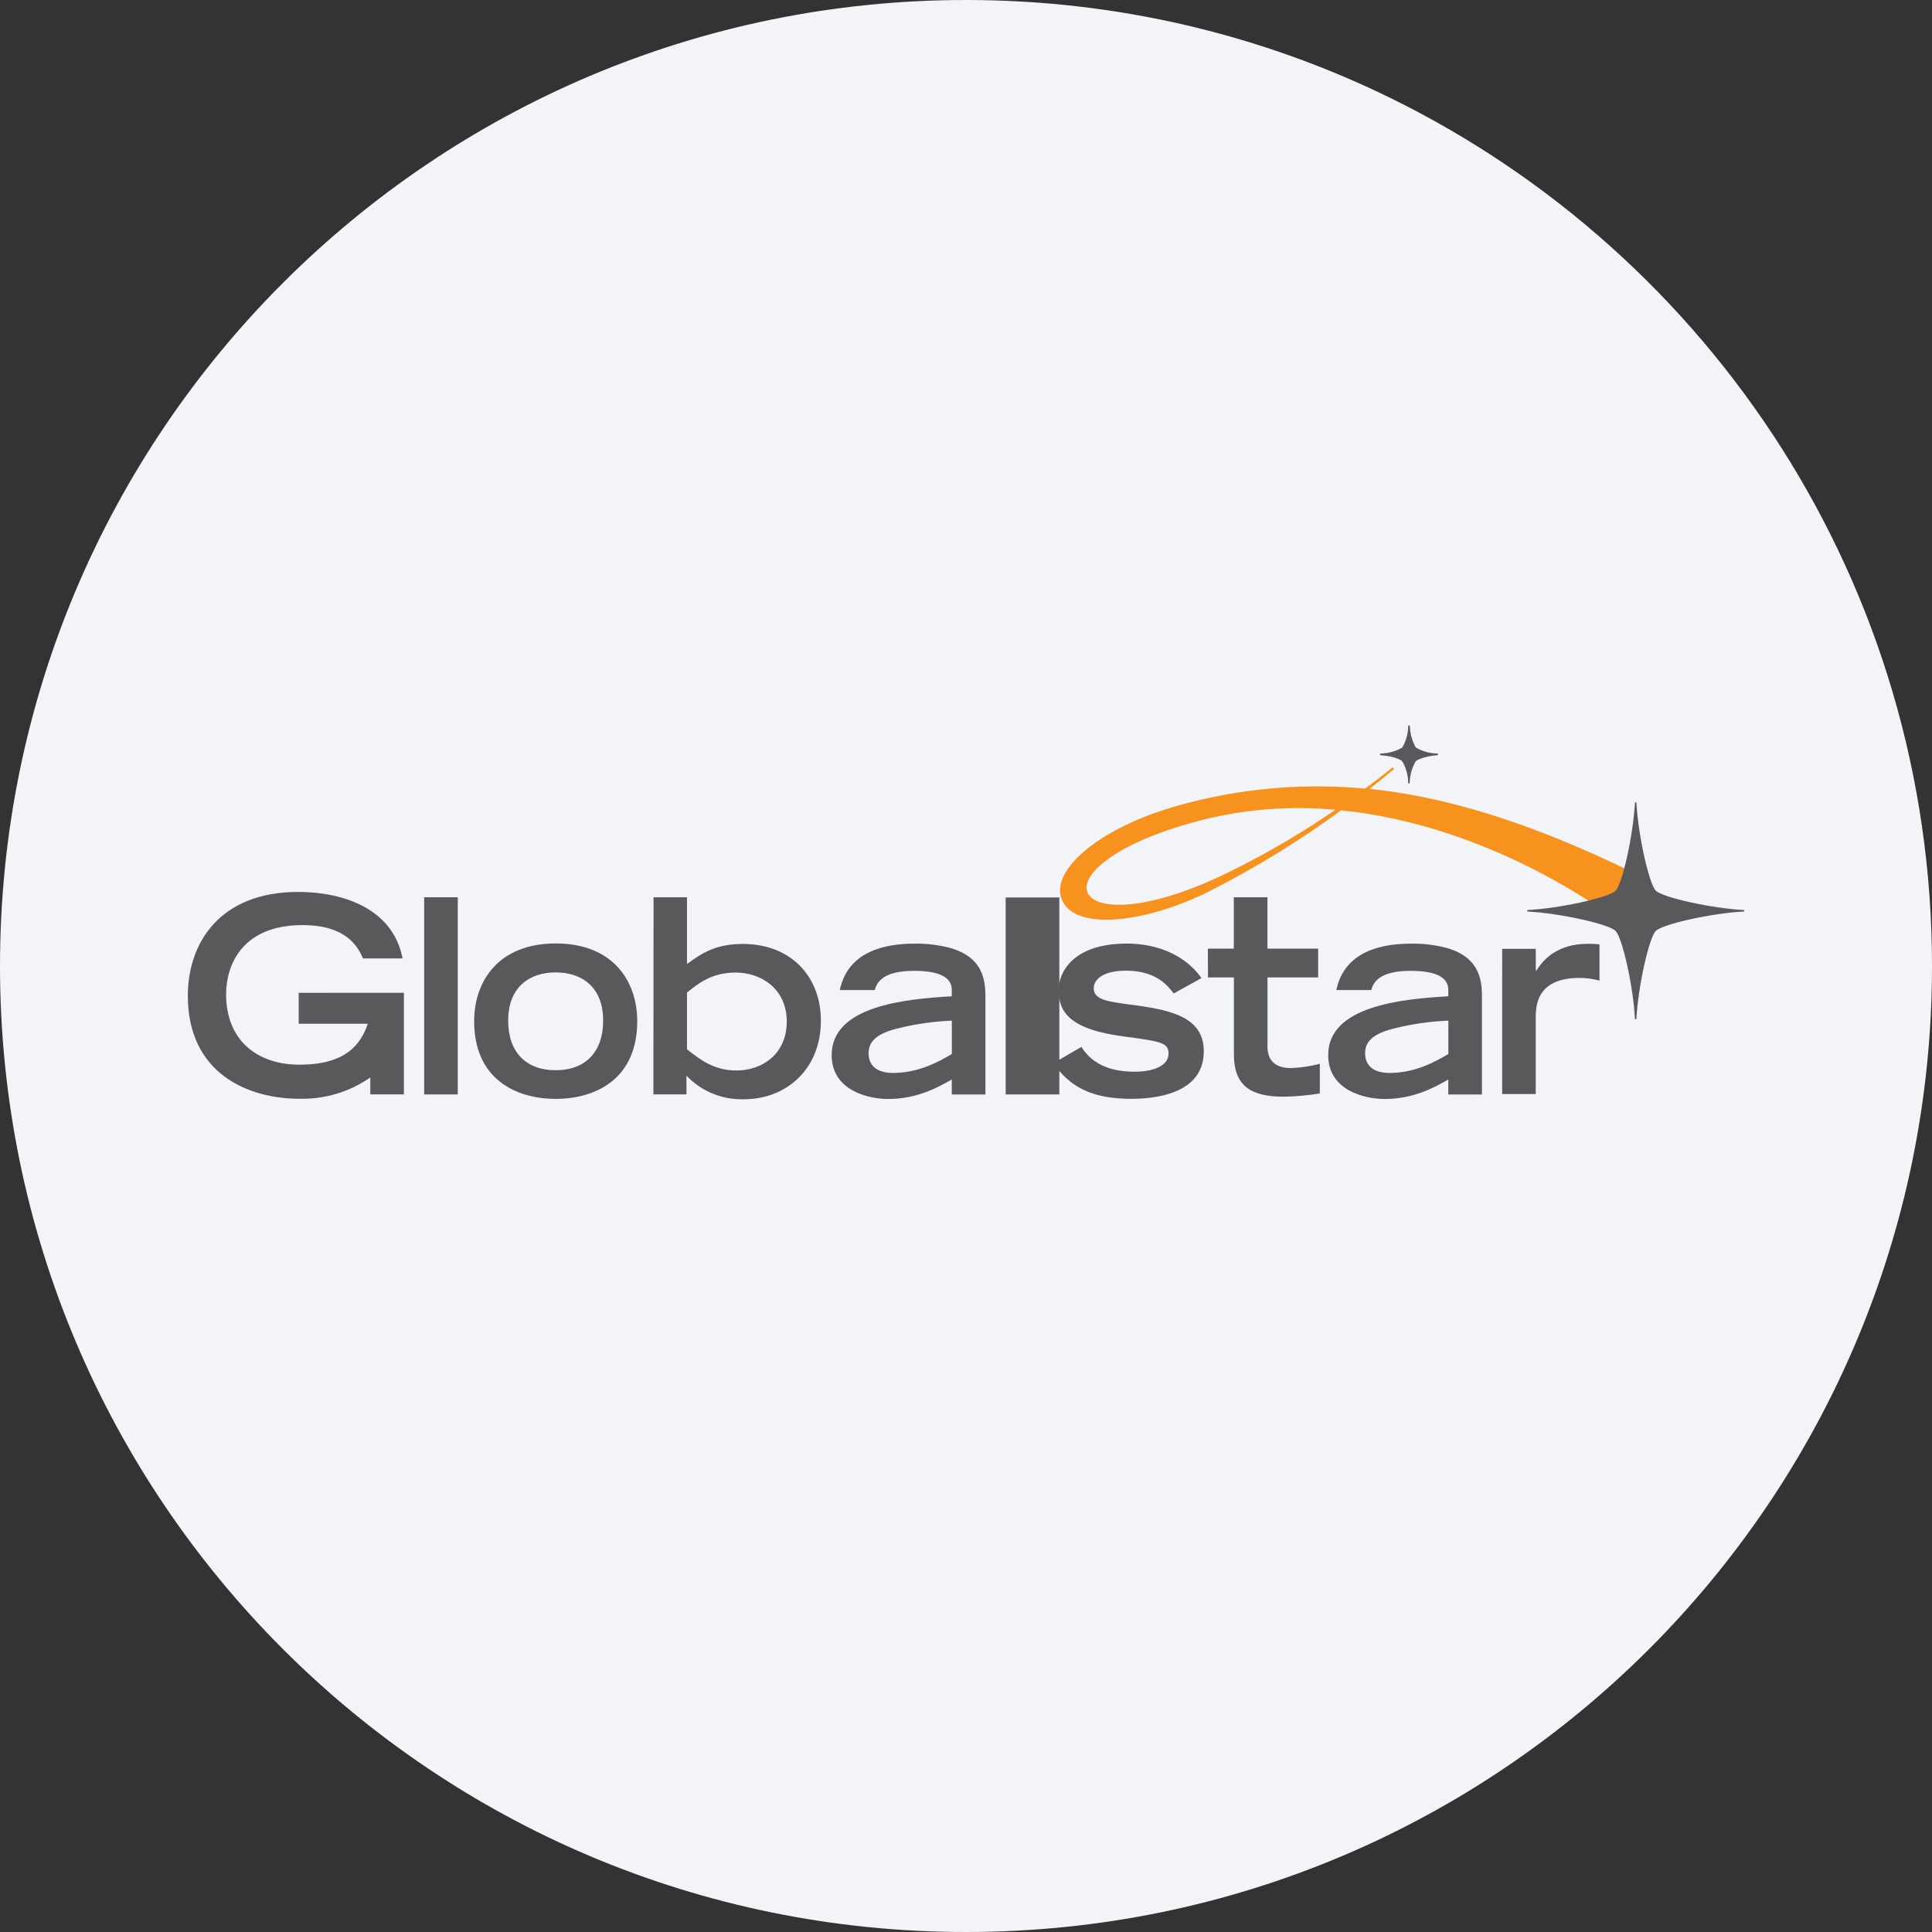 <svg height="36" viewBox="0 0 36 36" width="36" xmlns="http://www.w3.org/2000/svg"><rect x="0" y="0" width="36" height="36" fill="#333333" stroke="none"/><g fill="none" fill-rule="nonzero"><path d="m18 0c2.837 0 5.52.656 7.907 1.825 5.977 2.927 10.093 9.071 10.093 16.175 0 9.942-8.058 18-18 18-9.941 0-18-8.057-18-18 0-9.941 8.059-18 18-18z" fill="#f2f4f7"/><g transform="translate(3.5 13.516)"><path d="m22.019 1.183.175-.138c.112-.09.207-.168.284-.232-.004-.005-.008-.01-.013-.014h-.005l-.014-.012c-.095.075-.187.146-.277.216-.08.061-.161.12-.233.176-1.073-.101-2.156-.019-3.202.241-1.663.402-2.574 1.207-2.475 1.733.138.705 1.535.557 2.77-.059.86-.435 1.683-.941 2.46-1.511 2.832.286 5.021 1.968 5.021 1.968l.43-.804c-1.913-.936-3.493-1.416-4.92-1.564zm-2.482 1.482c-3.126 1.598-3.986-.014-.703-.885.831-.217 1.694-.287 2.549-.207-.589.407-1.206.772-1.846 1.092z" fill="#f7921e"/><g fill="#58595b"><g transform="translate(0 3.105)"><path d="m19.007 1.056h.483v-.958h.627v.958h.945v.536h-.944v1.287c0 .192.076.402.44.402.181-.007.36-.034.535-.08v.553c-.224.036-.45.057-.676.06-.597 0-.925-.192-.925-.787v-1.435h-.483z"/><path d="m24.491 1.059h.626v.402h.015c.136-.223.409-.495.95-.495.074-.002.148.001.222.01v.676c-.125-.035-.254-.052-.384-.051-.799.006-.799.536-.804.724v1.44h-.626z"/><path d="m18.37 1.891c-.096-.126-.313-.425-.885-.425-.454 0-.605.177-.605.328 0 .212.262.247.635.298.741.096 1.416.207 1.416.877 0 .796-.912.885-1.351.885-.934 0-1.226-.372-1.458-.66l.529-.308c.217.353.595.463.988.463.333 0 .635-.101.635-.338 0-.206-.151-.227-.816-.317-1.022-.129-1.233-.456-1.233-.871 0-.282.223-.862 1.276-.862.307 0 .978.071 1.387.643z"/><path d="m15.239.102h1v3.67h-1z"/><path d="m8.678.098h.623v1.243c.268-.191.52-.373 1.041-.373.894 0 1.454.606 1.454 1.429 0 .919-.661 1.465-1.429 1.465-.405.014-.797-.146-1.076-.439v.348h-.616zm.623 2.834c.241.187.495.394.924.394.483 0 .935-.313.935-.91 0-.611-.475-.915-.955-.915-.454 0-.712.218-.904.374z"/><path d="m4.404.098h.626v3.674h-.626z"/><path d="m5.335 2.407c0-.728.439-1.448 1.52-1.448 1.081 0 1.519.717 1.519 1.448 0 1.08-.777 1.448-1.519 1.448s-1.52-.368-1.52-1.448zm2.404-.01c0-.636-.409-.899-.885-.899s-.885.263-.885.899c0 .576.322.924.885.924s.885-.348.885-.924z"/><path d="m2.066 1.879v.576h1.287c-.171.516-.563.763-1.273.763-.778 0-1.367-.445-1.367-1.314 0-.511.273-1.287 1.425-1.287.844 0 1.041.434 1.126.621h.737c-.177-.925-1.101-1.239-1.945-1.239-1.465 0-2.056.955-2.056 1.935 0 1.459 1.137 1.919 2.076 1.919.472.012.936-.127 1.324-.397v.315h.626v-1.893z"/><path d="m14.235 1.051c-.23-.064-.468-.094-.707-.088-.505 0-1.227.126-1.379.864h.652c.035-.146.156-.358.732-.358.515 0 .702.146.702.353v.121c-.874.051-2.238.182-2.238 1.096 0 .667.692.818 1.051.818.536 0 .924-.212 1.187-.363v.279h.627v-1.799c0-.29-.017-.734-.627-.923zm-1.096 2.321c-.308 0-.46-.146-.454-.379.006-.232.187-.369.576-.459.32-.078.646-.123.975-.137v.621c-.243.146-.621.354-1.096.354z"/><path d="m23.487 1.051c-.23-.064-.468-.094-.707-.088-.505 0-1.227.126-1.379.864h.652c.035-.146.156-.358.732-.358.516 0 .702.146.702.353v.121c-.874.051-2.238.182-2.238 1.096 0 .667.693.818 1.051.818.536 0 .924-.212 1.187-.363v.279h.627v-1.799c0-.29-.016-.734-.627-.923zm-1.096 2.321c-.308 0-.459-.146-.454-.379.005-.232.187-.369.576-.459.32-.078.646-.123.975-.137v.621c-.243.146-.621.354-1.096.354z"/></g><path d="m23.285.525c-.141-.002-.28-.04-.402-.111-.071-.122-.109-.261-.112-.402 0-.015-.031-.015-.031 0-.002.141-.04.28-.111.402-.122.071-.261.109-.402.111-.008 0-.014.01-.014.018 0.0.008.007.014.014.014.19.01.367.072.402.112.071.122.109.261.111.402 0.0.008.007.014.014.014.008 0.0.014-.006.014-.014.002-.141.041-.28.112-.402.039-.039.216-.101.402-.112.008 0 .014-.01.014-.017.001-.007-.004-.013-.011-.014z"/><path d="m28.991 3.441c-.591-.031-1.509-.232-1.637-.36-.128-.128-.331-1.046-.362-1.639 0-.004-.004-.008-.008-.008h-.01c-.005 0-.008.003-.009.008-.031.591-.232 1.51-.361 1.639-.129.129-1.046.33-1.638.36-.002-0-.004.001-.006.003s-.002.004-.002.006v.009c0 .006 0 .01.008.01.591.031 1.51.232 1.638.361s.331 1.046.361 1.637c0 .005.004.009.009.009h.01c.002 0 .004-.001.006-.003s.002-.004.002-.006c.031-.591.233-1.509.362-1.637.129-.128 1.046-.331 1.637-.361.002 0.0.005-.001.007-.003.002-.002.003-.004.002-.007v-.009c0-.002-.001-.005-.003-.006-.002-.002-.004-.003-.006-.003z"/></g></g></g></svg>